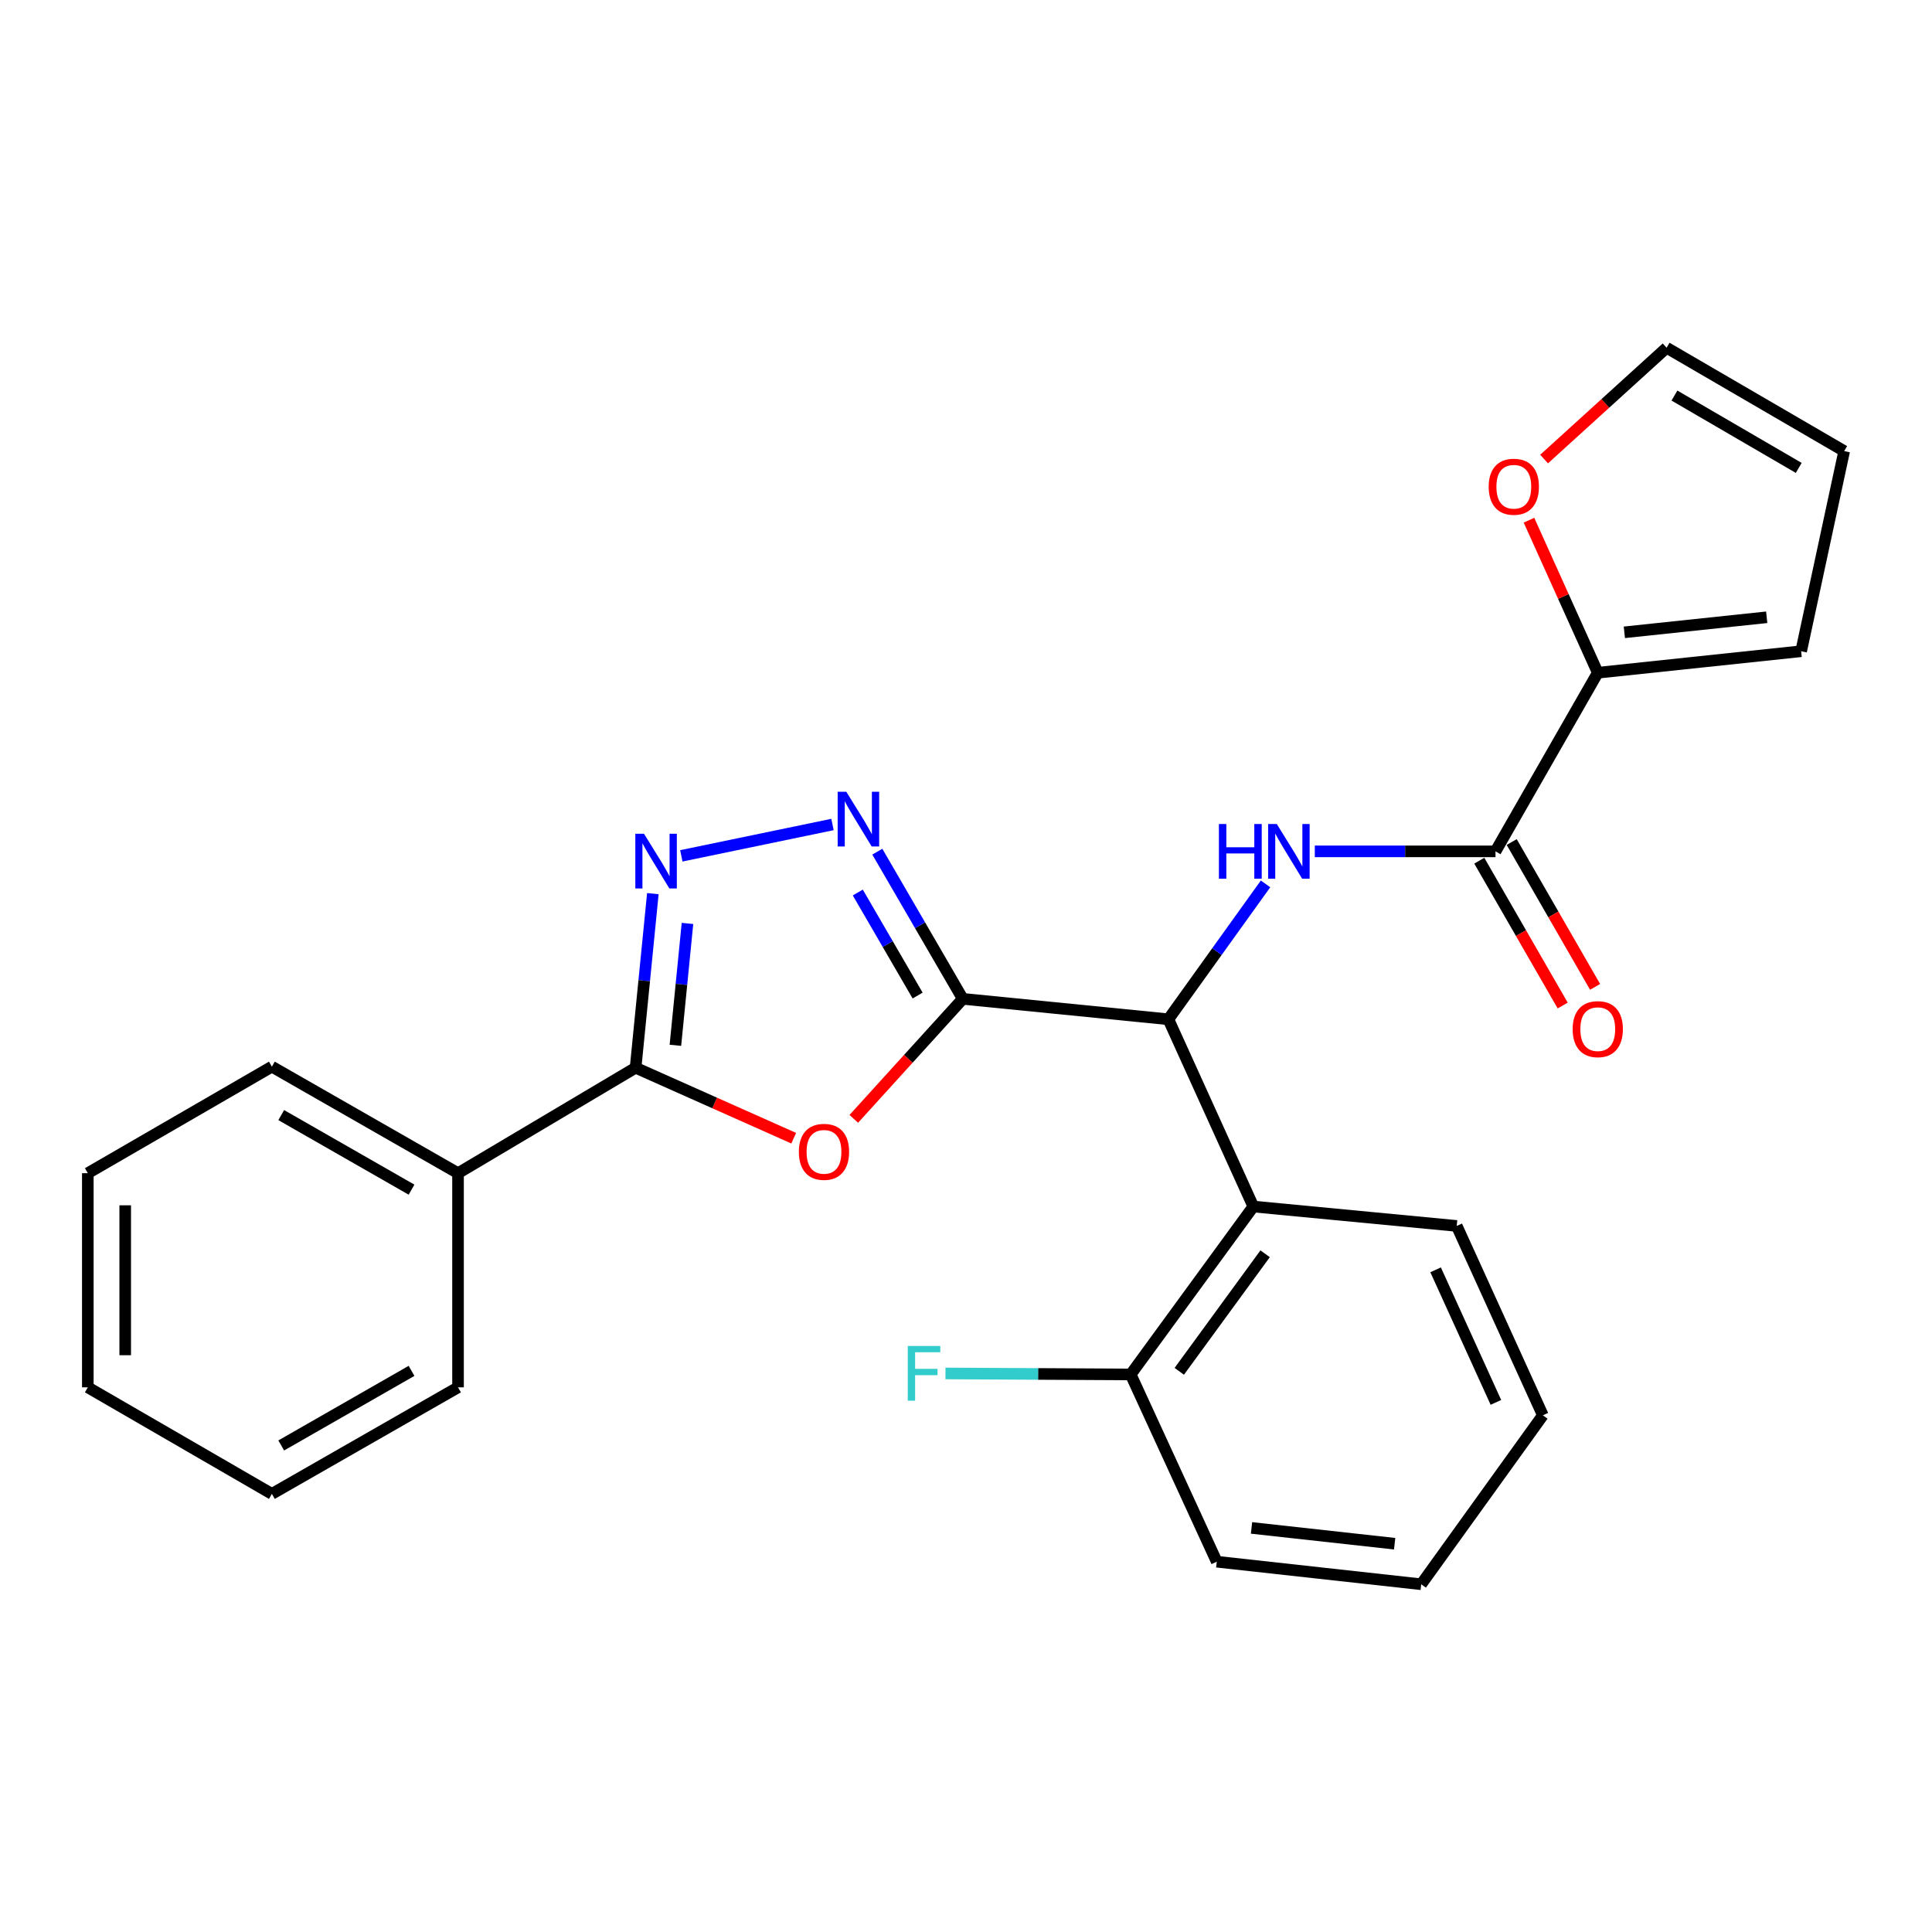 <?xml version='1.0' encoding='iso-8859-1'?>
<svg version='1.1' baseProfile='full'
              xmlns='http://www.w3.org/2000/svg'
                      xmlns:rdkit='http://www.rdkit.org/xml'
                      xmlns:xlink='http://www.w3.org/1999/xlink'
                  xml:space='preserve'
width='1000px' height='1000px' viewBox='0 0 1000 1000'>
<!-- END OF HEADER -->
<rect style='opacity:1.0;fill:#FFFFFF;stroke:none' width='1000' height='1000' x='0' y='0'> </rect>
<path class='bond-0' d='M 498.333,517.001 L 470.128,548.06' style='fill:none;fill-rule:evenodd;stroke:#000000;stroke-width:6px;stroke-linecap:butt;stroke-linejoin:miter;stroke-opacity:1' />
<path class='bond-0' d='M 470.128,548.06 L 441.922,579.12' style='fill:none;fill-rule:evenodd;stroke:#FF0000;stroke-width:6px;stroke-linecap:butt;stroke-linejoin:miter;stroke-opacity:1' />
<path class='bond-1' d='M 498.333,517.001 L 476.214,478.913' style='fill:none;fill-rule:evenodd;stroke:#000000;stroke-width:6px;stroke-linecap:butt;stroke-linejoin:miter;stroke-opacity:1' />
<path class='bond-1' d='M 476.214,478.913 L 454.095,440.825' style='fill:none;fill-rule:evenodd;stroke:#0000FF;stroke-width:6px;stroke-linecap:butt;stroke-linejoin:miter;stroke-opacity:1' />
<path class='bond-1' d='M 474.96,515.295 L 459.476,488.633' style='fill:none;fill-rule:evenodd;stroke:#000000;stroke-width:6px;stroke-linecap:butt;stroke-linejoin:miter;stroke-opacity:1' />
<path class='bond-1' d='M 459.476,488.633 L 443.993,461.972' style='fill:none;fill-rule:evenodd;stroke:#0000FF;stroke-width:6px;stroke-linecap:butt;stroke-linejoin:miter;stroke-opacity:1' />
<path class='bond-4' d='M 498.333,517.001 L 604.746,527.571' style='fill:none;fill-rule:evenodd;stroke:#000000;stroke-width:6px;stroke-linecap:butt;stroke-linejoin:miter;stroke-opacity:1' />
<path class='bond-3' d='M 410.823,589.129 L 369.903,570.893' style='fill:none;fill-rule:evenodd;stroke:#FF0000;stroke-width:6px;stroke-linecap:butt;stroke-linejoin:miter;stroke-opacity:1' />
<path class='bond-3' d='M 369.903,570.893 L 328.982,552.658' style='fill:none;fill-rule:evenodd;stroke:#000000;stroke-width:6px;stroke-linecap:butt;stroke-linejoin:miter;stroke-opacity:1' />
<path class='bond-2' d='M 430.896,426.758 L 352.656,442.986' style='fill:none;fill-rule:evenodd;stroke:#0000FF;stroke-width:6px;stroke-linecap:butt;stroke-linejoin:miter;stroke-opacity:1' />
<path class='bond-26' d='M 337.915,462.544 L 333.449,507.601' style='fill:none;fill-rule:evenodd;stroke:#0000FF;stroke-width:6px;stroke-linecap:butt;stroke-linejoin:miter;stroke-opacity:1' />
<path class='bond-26' d='M 333.449,507.601 L 328.982,552.658' style='fill:none;fill-rule:evenodd;stroke:#000000;stroke-width:6px;stroke-linecap:butt;stroke-linejoin:miter;stroke-opacity:1' />
<path class='bond-26' d='M 355.836,477.97 L 352.71,509.51' style='fill:none;fill-rule:evenodd;stroke:#0000FF;stroke-width:6px;stroke-linecap:butt;stroke-linejoin:miter;stroke-opacity:1' />
<path class='bond-26' d='M 352.71,509.51 L 349.583,541.05' style='fill:none;fill-rule:evenodd;stroke:#000000;stroke-width:6px;stroke-linecap:butt;stroke-linejoin:miter;stroke-opacity:1' />
<path class='bond-11' d='M 328.982,552.658 L 237.075,607.241' style='fill:none;fill-rule:evenodd;stroke:#000000;stroke-width:6px;stroke-linecap:butt;stroke-linejoin:miter;stroke-opacity:1' />
<path class='bond-5' d='M 604.746,527.571 L 629.894,492.535' style='fill:none;fill-rule:evenodd;stroke:#000000;stroke-width:6px;stroke-linecap:butt;stroke-linejoin:miter;stroke-opacity:1' />
<path class='bond-5' d='M 629.894,492.535 L 655.042,457.499' style='fill:none;fill-rule:evenodd;stroke:#0000FF;stroke-width:6px;stroke-linecap:butt;stroke-linejoin:miter;stroke-opacity:1' />
<path class='bond-7' d='M 604.746,527.571 L 648.716,624.5' style='fill:none;fill-rule:evenodd;stroke:#000000;stroke-width:6px;stroke-linecap:butt;stroke-linejoin:miter;stroke-opacity:1' />
<path class='bond-6' d='M 680.539,440.664 L 727.302,440.664' style='fill:none;fill-rule:evenodd;stroke:#0000FF;stroke-width:6px;stroke-linecap:butt;stroke-linejoin:miter;stroke-opacity:1' />
<path class='bond-6' d='M 727.302,440.664 L 774.065,440.664' style='fill:none;fill-rule:evenodd;stroke:#000000;stroke-width:6px;stroke-linecap:butt;stroke-linejoin:miter;stroke-opacity:1' />
<path class='bond-8' d='M 774.065,440.664 L 827.003,348.209' style='fill:none;fill-rule:evenodd;stroke:#000000;stroke-width:6px;stroke-linecap:butt;stroke-linejoin:miter;stroke-opacity:1' />
<path class='bond-12' d='M 765.678,445.493 L 787.261,482.977' style='fill:none;fill-rule:evenodd;stroke:#000000;stroke-width:6px;stroke-linecap:butt;stroke-linejoin:miter;stroke-opacity:1' />
<path class='bond-12' d='M 787.261,482.977 L 808.843,520.46' style='fill:none;fill-rule:evenodd;stroke:#FF0000;stroke-width:6px;stroke-linecap:butt;stroke-linejoin:miter;stroke-opacity:1' />
<path class='bond-12' d='M 782.452,435.835 L 804.034,473.319' style='fill:none;fill-rule:evenodd;stroke:#000000;stroke-width:6px;stroke-linecap:butt;stroke-linejoin:miter;stroke-opacity:1' />
<path class='bond-12' d='M 804.034,473.319 L 825.617,510.802' style='fill:none;fill-rule:evenodd;stroke:#FF0000;stroke-width:6px;stroke-linecap:butt;stroke-linejoin:miter;stroke-opacity:1' />
<path class='bond-10' d='M 648.716,624.5 L 585.24,711.406' style='fill:none;fill-rule:evenodd;stroke:#000000;stroke-width:6px;stroke-linecap:butt;stroke-linejoin:miter;stroke-opacity:1' />
<path class='bond-10' d='M 654.825,648.952 L 610.392,709.787' style='fill:none;fill-rule:evenodd;stroke:#000000;stroke-width:6px;stroke-linecap:butt;stroke-linejoin:miter;stroke-opacity:1' />
<path class='bond-17' d='M 648.716,624.5 L 754,634.543' style='fill:none;fill-rule:evenodd;stroke:#000000;stroke-width:6px;stroke-linecap:butt;stroke-linejoin:miter;stroke-opacity:1' />
<path class='bond-9' d='M 827.003,348.209 L 809.2,308.731' style='fill:none;fill-rule:evenodd;stroke:#000000;stroke-width:6px;stroke-linecap:butt;stroke-linejoin:miter;stroke-opacity:1' />
<path class='bond-9' d='M 809.2,308.731 L 791.397,269.253' style='fill:none;fill-rule:evenodd;stroke:#FF0000;stroke-width:6px;stroke-linecap:butt;stroke-linejoin:miter;stroke-opacity:1' />
<path class='bond-13' d='M 827.003,348.209 L 932.265,337.079' style='fill:none;fill-rule:evenodd;stroke:#000000;stroke-width:6px;stroke-linecap:butt;stroke-linejoin:miter;stroke-opacity:1' />
<path class='bond-13' d='M 840.757,327.291 L 914.44,319.5' style='fill:none;fill-rule:evenodd;stroke:#000000;stroke-width:6px;stroke-linecap:butt;stroke-linejoin:miter;stroke-opacity:1' />
<path class='bond-14' d='M 799.221,237.61 L 830.93,208.799' style='fill:none;fill-rule:evenodd;stroke:#FF0000;stroke-width:6px;stroke-linecap:butt;stroke-linejoin:miter;stroke-opacity:1' />
<path class='bond-14' d='M 830.93,208.799 L 862.638,179.987' style='fill:none;fill-rule:evenodd;stroke:#000000;stroke-width:6px;stroke-linecap:butt;stroke-linejoin:miter;stroke-opacity:1' />
<path class='bond-16' d='M 585.24,711.406 L 537.306,711.151' style='fill:none;fill-rule:evenodd;stroke:#000000;stroke-width:6px;stroke-linecap:butt;stroke-linejoin:miter;stroke-opacity:1' />
<path class='bond-16' d='M 537.306,711.151 L 489.373,710.896' style='fill:none;fill-rule:evenodd;stroke:#33CCCC;stroke-width:6px;stroke-linecap:butt;stroke-linejoin:miter;stroke-opacity:1' />
<path class='bond-18' d='M 585.24,711.406 L 629.79,808.335' style='fill:none;fill-rule:evenodd;stroke:#000000;stroke-width:6px;stroke-linecap:butt;stroke-linejoin:miter;stroke-opacity:1' />
<path class='bond-19' d='M 237.075,607.241 L 140.727,552.099' style='fill:none;fill-rule:evenodd;stroke:#000000;stroke-width:6px;stroke-linecap:butt;stroke-linejoin:miter;stroke-opacity:1' />
<path class='bond-19' d='M 213.009,615.769 L 145.565,577.169' style='fill:none;fill-rule:evenodd;stroke:#000000;stroke-width:6px;stroke-linecap:butt;stroke-linejoin:miter;stroke-opacity:1' />
<path class='bond-20' d='M 237.075,607.241 L 237.075,718.084' style='fill:none;fill-rule:evenodd;stroke:#000000;stroke-width:6px;stroke-linecap:butt;stroke-linejoin:miter;stroke-opacity:1' />
<path class='bond-15' d='M 932.265,337.079 L 954.545,233.484' style='fill:none;fill-rule:evenodd;stroke:#000000;stroke-width:6px;stroke-linecap:butt;stroke-linejoin:miter;stroke-opacity:1' />
<path class='bond-28' d='M 862.638,179.987 L 954.545,233.484' style='fill:none;fill-rule:evenodd;stroke:#000000;stroke-width:6px;stroke-linecap:butt;stroke-linejoin:miter;stroke-opacity:1' />
<path class='bond-28' d='M 866.687,204.74 L 931.022,242.187' style='fill:none;fill-rule:evenodd;stroke:#000000;stroke-width:6px;stroke-linecap:butt;stroke-linejoin:miter;stroke-opacity:1' />
<path class='bond-21' d='M 754,634.543 L 798.582,732.558' style='fill:none;fill-rule:evenodd;stroke:#000000;stroke-width:6px;stroke-linecap:butt;stroke-linejoin:miter;stroke-opacity:1' />
<path class='bond-21' d='M 743.068,657.259 L 774.276,725.87' style='fill:none;fill-rule:evenodd;stroke:#000000;stroke-width:6px;stroke-linecap:butt;stroke-linejoin:miter;stroke-opacity:1' />
<path class='bond-27' d='M 629.79,808.335 L 735.623,820.013' style='fill:none;fill-rule:evenodd;stroke:#000000;stroke-width:6px;stroke-linecap:butt;stroke-linejoin:miter;stroke-opacity:1' />
<path class='bond-27' d='M 647.788,790.848 L 721.871,799.023' style='fill:none;fill-rule:evenodd;stroke:#000000;stroke-width:6px;stroke-linecap:butt;stroke-linejoin:miter;stroke-opacity:1' />
<path class='bond-22' d='M 140.727,552.099 L 45.455,607.241' style='fill:none;fill-rule:evenodd;stroke:#000000;stroke-width:6px;stroke-linecap:butt;stroke-linejoin:miter;stroke-opacity:1' />
<path class='bond-24' d='M 237.075,718.084 L 140.727,773.237' style='fill:none;fill-rule:evenodd;stroke:#000000;stroke-width:6px;stroke-linecap:butt;stroke-linejoin:miter;stroke-opacity:1' />
<path class='bond-24' d='M 213.007,709.559 L 145.564,748.166' style='fill:none;fill-rule:evenodd;stroke:#000000;stroke-width:6px;stroke-linecap:butt;stroke-linejoin:miter;stroke-opacity:1' />
<path class='bond-23' d='M 798.582,732.558 L 735.623,820.013' style='fill:none;fill-rule:evenodd;stroke:#000000;stroke-width:6px;stroke-linecap:butt;stroke-linejoin:miter;stroke-opacity:1' />
<path class='bond-29' d='M 45.455,607.241 L 45.455,718.084' style='fill:none;fill-rule:evenodd;stroke:#000000;stroke-width:6px;stroke-linecap:butt;stroke-linejoin:miter;stroke-opacity:1' />
<path class='bond-29' d='M 64.81,623.867 L 64.81,701.458' style='fill:none;fill-rule:evenodd;stroke:#000000;stroke-width:6px;stroke-linecap:butt;stroke-linejoin:miter;stroke-opacity:1' />
<path class='bond-25' d='M 140.727,773.237 L 45.455,718.084' style='fill:none;fill-rule:evenodd;stroke:#000000;stroke-width:6px;stroke-linecap:butt;stroke-linejoin:miter;stroke-opacity:1' />
<path  class='atom-1' d='M 413.492 596.191
Q 413.492 589.391, 416.852 585.591
Q 420.212 581.791, 426.492 581.791
Q 432.772 581.791, 436.132 585.591
Q 439.492 589.391, 439.492 596.191
Q 439.492 603.071, 436.092 606.991
Q 432.692 610.871, 426.492 610.871
Q 420.252 610.871, 416.852 606.991
Q 413.492 603.111, 413.492 596.191
M 426.492 607.671
Q 430.812 607.671, 433.132 604.791
Q 435.492 601.871, 435.492 596.191
Q 435.492 590.631, 433.132 587.831
Q 430.812 584.991, 426.492 584.991
Q 422.172 584.991, 419.812 587.791
Q 417.492 590.591, 417.492 596.191
Q 417.492 601.911, 419.812 604.791
Q 422.172 607.671, 426.492 607.671
' fill='#FF0000'/>
<path  class='atom-2' d='M 438.05 409.815
L 447.33 424.815
Q 448.25 426.295, 449.73 428.975
Q 451.21 431.655, 451.29 431.815
L 451.29 409.815
L 455.05 409.815
L 455.05 438.135
L 451.17 438.135
L 441.21 421.735
Q 440.05 419.815, 438.81 417.615
Q 437.61 415.415, 437.25 414.735
L 437.25 438.135
L 433.57 438.135
L 433.57 409.815
L 438.05 409.815
' fill='#0000FF'/>
<path  class='atom-3' d='M 333.325 431.537
L 342.605 446.537
Q 343.525 448.017, 345.005 450.697
Q 346.485 453.377, 346.565 453.537
L 346.565 431.537
L 350.325 431.537
L 350.325 459.857
L 346.445 459.857
L 336.485 443.457
Q 335.325 441.537, 334.085 439.337
Q 332.885 437.137, 332.525 436.457
L 332.525 459.857
L 328.845 459.857
L 328.845 431.537
L 333.325 431.537
' fill='#0000FF'/>
<path  class='atom-6' d='M 630.905 426.504
L 634.745 426.504
L 634.745 438.544
L 649.225 438.544
L 649.225 426.504
L 653.065 426.504
L 653.065 454.824
L 649.225 454.824
L 649.225 441.744
L 634.745 441.744
L 634.745 454.824
L 630.905 454.824
L 630.905 426.504
' fill='#0000FF'/>
<path  class='atom-6' d='M 660.865 426.504
L 670.145 441.504
Q 671.065 442.984, 672.545 445.664
Q 674.025 448.344, 674.105 448.504
L 674.105 426.504
L 677.865 426.504
L 677.865 454.824
L 673.985 454.824
L 664.025 438.424
Q 662.865 436.504, 661.625 434.304
Q 660.425 432.104, 660.065 431.424
L 660.065 454.824
L 656.385 454.824
L 656.385 426.504
L 660.865 426.504
' fill='#0000FF'/>
<path  class='atom-10' d='M 770.549 251.93
Q 770.549 245.13, 773.909 241.33
Q 777.269 237.53, 783.549 237.53
Q 789.829 237.53, 793.189 241.33
Q 796.549 245.13, 796.549 251.93
Q 796.549 258.81, 793.149 262.73
Q 789.749 266.61, 783.549 266.61
Q 777.309 266.61, 773.909 262.73
Q 770.549 258.85, 770.549 251.93
M 783.549 263.41
Q 787.869 263.41, 790.189 260.53
Q 792.549 257.61, 792.549 251.93
Q 792.549 246.37, 790.189 243.57
Q 787.869 240.73, 783.549 240.73
Q 779.229 240.73, 776.869 243.53
Q 774.549 246.33, 774.549 251.93
Q 774.549 257.65, 776.869 260.53
Q 779.229 263.41, 783.549 263.41
' fill='#FF0000'/>
<path  class='atom-13' d='M 814.003 532.683
Q 814.003 525.883, 817.363 522.083
Q 820.723 518.283, 827.003 518.283
Q 833.283 518.283, 836.643 522.083
Q 840.003 525.883, 840.003 532.683
Q 840.003 539.563, 836.603 543.483
Q 833.203 547.363, 827.003 547.363
Q 820.763 547.363, 817.363 543.483
Q 814.003 539.603, 814.003 532.683
M 827.003 544.163
Q 831.323 544.163, 833.643 541.283
Q 836.003 538.363, 836.003 532.683
Q 836.003 527.123, 833.643 524.323
Q 831.323 521.483, 827.003 521.483
Q 822.683 521.483, 820.323 524.283
Q 818.003 527.083, 818.003 532.683
Q 818.003 538.403, 820.323 541.283
Q 822.683 544.163, 827.003 544.163
' fill='#FF0000'/>
<path  class='atom-17' d='M 469.859 696.677
L 486.699 696.677
L 486.699 699.917
L 473.659 699.917
L 473.659 708.517
L 485.259 708.517
L 485.259 711.797
L 473.659 711.797
L 473.659 724.997
L 469.859 724.997
L 469.859 696.677
' fill='#33CCCC'/>
</svg>
